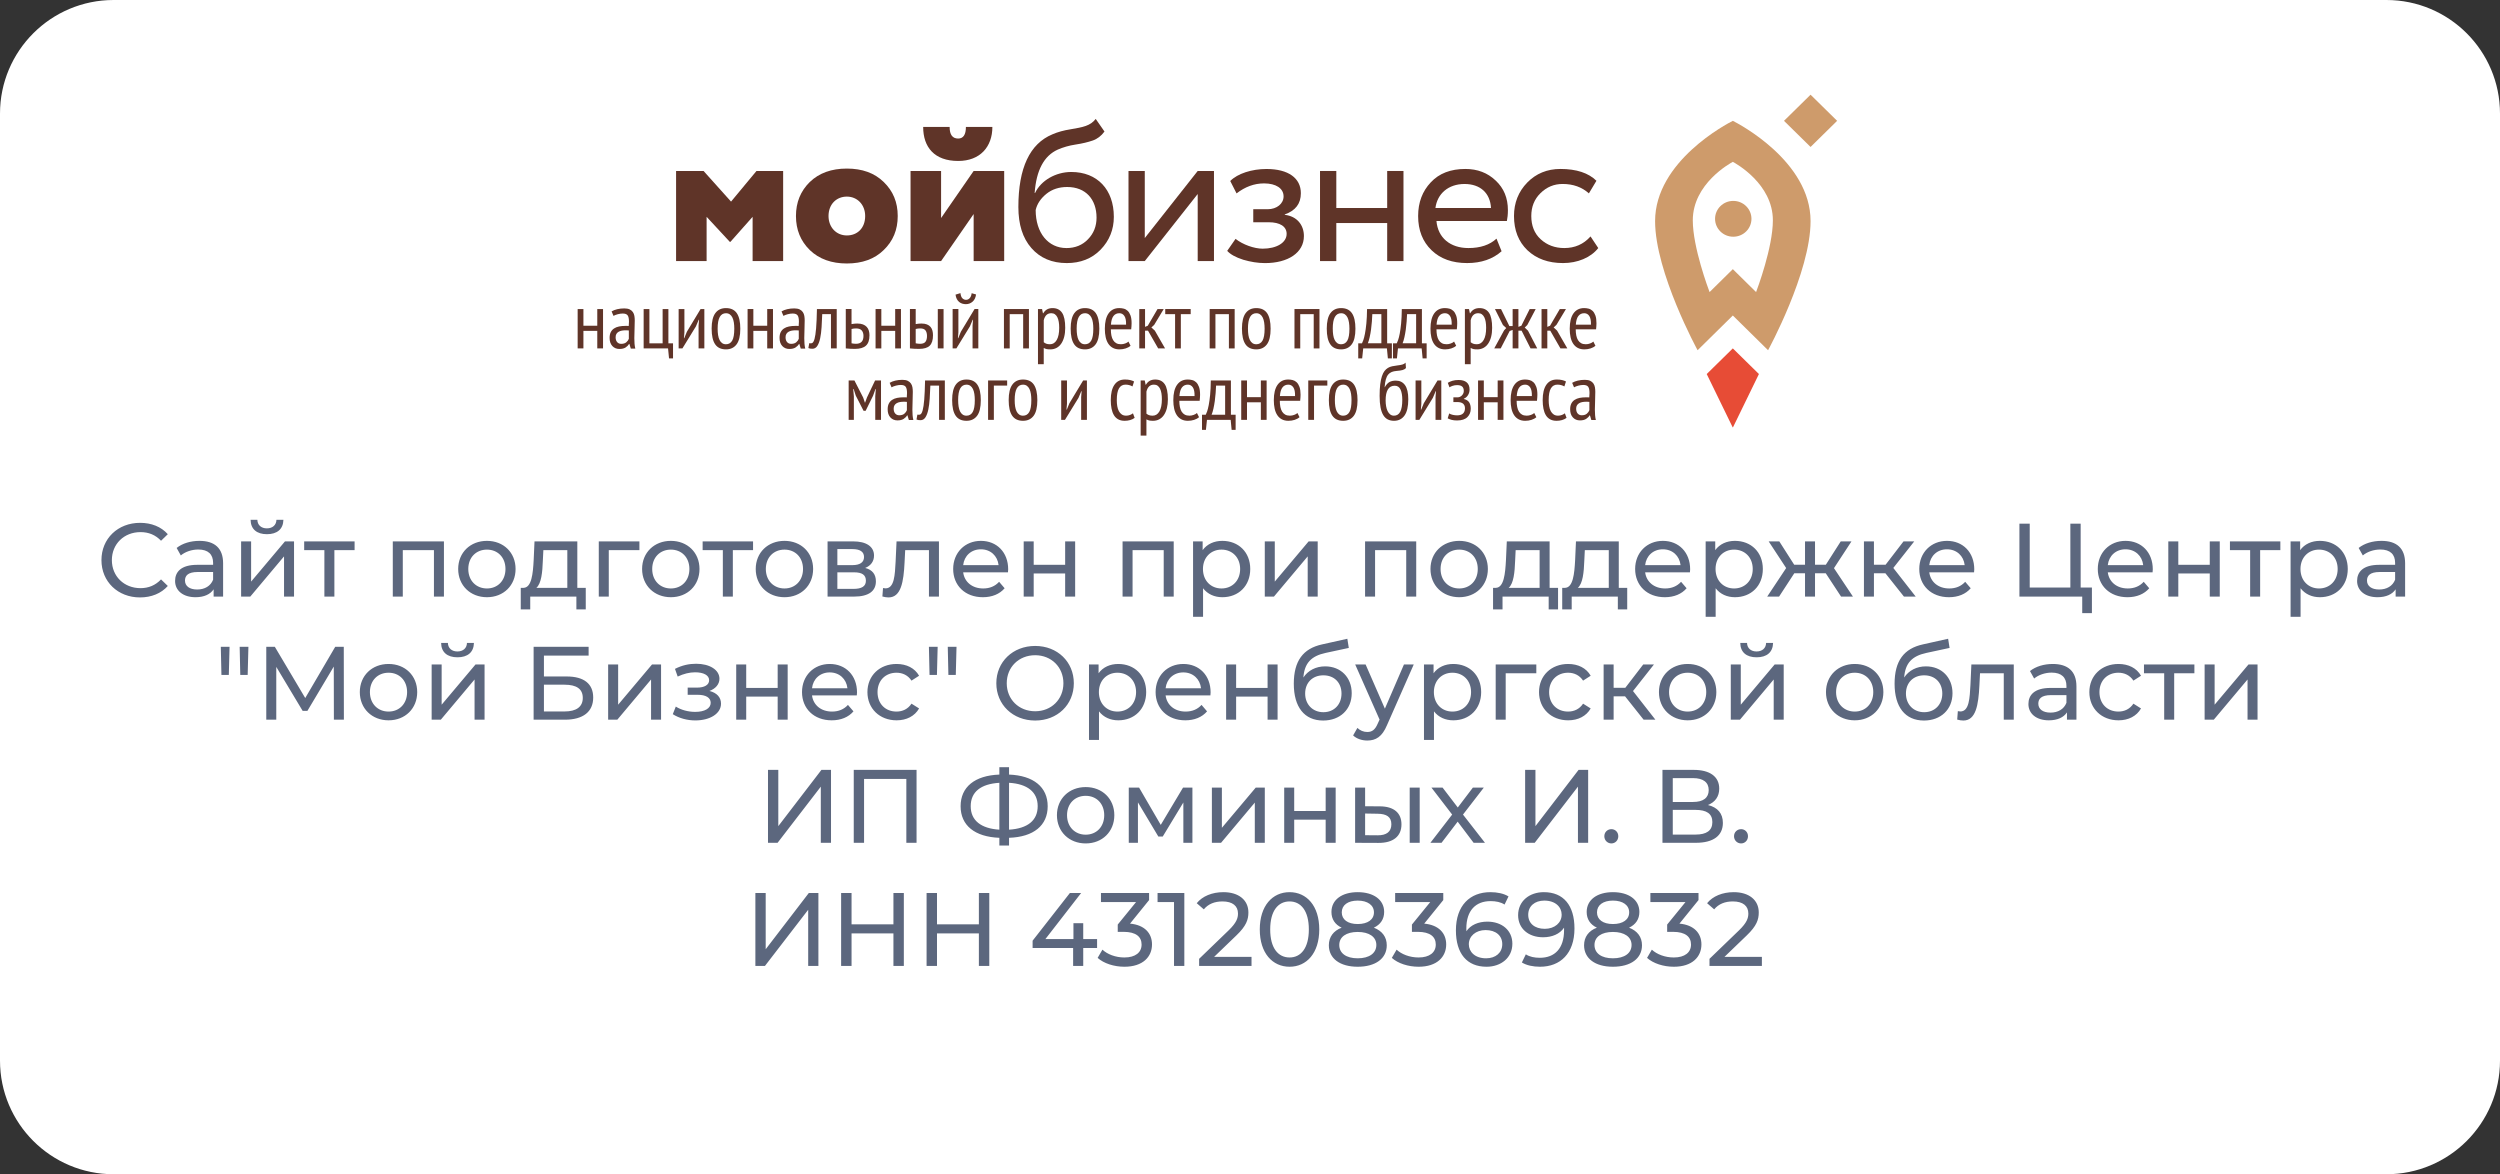 <svg width="264" height="124" viewBox="0 0 264 124" fill="none" xmlns="http://www.w3.org/2000/svg">
<rect x="0" y="0" width="264" height="124" fill="#333333" stroke="none"/>
<path d="M252 0H12C5.373 0 0 5.373 0 12V112C0 118.627 5.373 124 12 124H252C258.627 124 264 118.627 264 112V12C264 5.373 258.627 0 252 0Z" fill="white"/>
<path d="M14.783 63.088C12.451 63.088 10.713 61.427 10.713 59.15C10.713 56.873 12.451 55.212 14.794 55.212C15.982 55.212 17.016 55.619 17.72 56.411L17.005 57.104C16.411 56.477 15.685 56.191 14.838 56.191C13.1 56.191 11.813 57.445 11.813 59.15C11.813 60.855 13.1 62.109 14.838 62.109C15.685 62.109 16.411 61.812 17.005 61.185L17.72 61.878C17.016 62.67 15.982 63.088 14.783 63.088ZM21.063 57.115C22.658 57.115 23.56 57.885 23.56 59.48V63H22.559V62.23C22.207 62.758 21.558 63.066 20.645 63.066C19.325 63.066 18.489 62.362 18.489 61.35C18.489 60.415 19.094 59.645 20.832 59.645H22.504V59.436C22.504 58.545 21.987 58.028 20.942 58.028C20.249 58.028 19.545 58.27 19.094 58.655L18.654 57.863C19.259 57.379 20.128 57.115 21.063 57.115ZM20.821 62.252C21.613 62.252 22.24 61.889 22.504 61.218V60.404H20.876C19.831 60.404 19.534 60.811 19.534 61.306C19.534 61.889 20.018 62.252 20.821 62.252ZM28.19 56.411C27.123 56.411 26.474 55.883 26.463 54.893H27.178C27.189 55.443 27.585 55.795 28.179 55.795C28.784 55.795 29.18 55.443 29.191 54.893H29.928C29.906 55.883 29.257 56.411 28.19 56.411ZM25.462 63V57.17H26.518V61.416L30.093 57.17H31.05V63H29.994V58.754L26.43 63H25.462ZM37.445 57.17V58.094H35.311V63H34.255V58.094H32.121V57.17H37.445ZM41.479 57.17H46.88V63H45.824V58.094H42.535V63H41.479V57.17ZM51.42 63.066C49.671 63.066 48.384 61.823 48.384 60.085C48.384 58.347 49.671 57.115 51.42 57.115C53.169 57.115 54.445 58.347 54.445 60.085C54.445 61.823 53.169 63.066 51.42 63.066ZM51.42 62.142C52.542 62.142 53.378 61.328 53.378 60.085C53.378 58.842 52.542 58.039 51.42 58.039C50.298 58.039 49.451 58.842 49.451 60.085C49.451 61.328 50.298 62.142 51.42 62.142ZM60.965 62.076H61.856V64.353H60.866V63H55.993V64.353H54.992V62.076H55.3C56.136 62.032 56.279 60.613 56.356 59.139L56.444 57.17H60.965V62.076ZM57.324 59.216C57.28 60.426 57.17 61.614 56.642 62.076H59.909V58.094H57.379L57.324 59.216ZM67.522 57.17V58.094H64.287V63H63.231V57.17H67.522ZM70.842 63.066C69.093 63.066 67.806 61.823 67.806 60.085C67.806 58.347 69.093 57.115 70.842 57.115C72.591 57.115 73.867 58.347 73.867 60.085C73.867 61.823 72.591 63.066 70.842 63.066ZM70.842 62.142C71.964 62.142 72.8 61.328 72.8 60.085C72.8 58.842 71.964 58.039 70.842 58.039C69.72 58.039 68.873 58.842 68.873 60.085C68.873 61.328 69.72 62.142 70.842 62.142ZM79.522 57.17V58.094H77.388V63H76.332V58.094H74.198V57.17H79.522ZM82.841 63.066C81.092 63.066 79.805 61.823 79.805 60.085C79.805 58.347 81.092 57.115 82.841 57.115C84.59 57.115 85.866 58.347 85.866 60.085C85.866 61.823 84.59 63.066 82.841 63.066ZM82.841 62.142C83.963 62.142 84.799 61.328 84.799 60.085C84.799 58.842 83.963 58.039 82.841 58.039C81.719 58.039 80.872 58.842 80.872 60.085C80.872 61.328 81.719 62.142 82.841 62.142ZM91.362 59.975C92.132 60.173 92.495 60.657 92.495 61.394C92.495 62.406 91.747 63 90.196 63H87.391V57.17H90.097C91.472 57.17 92.297 57.709 92.297 58.666C92.297 59.293 91.945 59.744 91.362 59.975ZM88.425 57.984V59.678H90.009C90.812 59.678 91.241 59.381 91.241 58.82C91.241 58.259 90.812 57.984 90.009 57.984H88.425ZM90.119 62.186C90.988 62.186 91.439 61.922 91.439 61.328C91.439 60.723 91.054 60.437 90.185 60.437H88.425V62.186H90.119ZM94.675 57.17H99.153V63H98.097V58.094H95.588L95.522 59.392C95.424 61.449 95.148 63.088 93.829 63.088C93.63 63.088 93.421 63.055 93.18 62.989L93.246 62.098C93.344 62.12 93.433 62.131 93.51 62.131C94.456 62.131 94.499 60.701 94.576 59.326L94.675 57.17ZM106.463 60.118C106.463 60.206 106.452 60.338 106.441 60.437H101.711C101.843 61.46 102.668 62.142 103.823 62.142C104.505 62.142 105.077 61.911 105.506 61.438L106.089 62.12C105.561 62.736 104.758 63.066 103.79 63.066C101.909 63.066 100.655 61.823 100.655 60.085C100.655 58.358 101.898 57.115 103.581 57.115C105.264 57.115 106.463 58.325 106.463 60.118ZM103.581 58.006C102.569 58.006 101.821 58.688 101.711 59.678H105.451C105.341 58.699 104.604 58.006 103.581 58.006ZM108.102 63V57.17H109.158V59.645H112.48V57.17H113.536V63H112.48V60.558H109.158V63H108.102ZM118.543 57.17H123.944V63H122.888V58.094H119.599V63H118.543V57.17ZM129.078 57.115C130.783 57.115 132.026 58.303 132.026 60.085C132.026 61.878 130.783 63.066 129.078 63.066C128.253 63.066 127.527 62.747 127.043 62.12V65.134H125.987V57.17H126.999V58.094C127.472 57.445 128.22 57.115 129.078 57.115ZM128.99 62.142C130.112 62.142 130.959 61.328 130.959 60.085C130.959 58.853 130.112 58.039 128.99 58.039C127.879 58.039 127.032 58.853 127.032 60.085C127.032 61.328 127.879 62.142 128.99 62.142ZM133.561 63V57.17H134.617V61.416L138.192 57.17H139.149V63H138.093V58.754L134.529 63H133.561ZM144.152 57.17H149.553V63H148.497V58.094H145.208V63H144.152V57.17ZM154.094 63.066C152.345 63.066 151.058 61.823 151.058 60.085C151.058 58.347 152.345 57.115 154.094 57.115C155.843 57.115 157.119 58.347 157.119 60.085C157.119 61.823 155.843 63.066 154.094 63.066ZM154.094 62.142C155.216 62.142 156.052 61.328 156.052 60.085C156.052 58.842 155.216 58.039 154.094 58.039C152.972 58.039 152.125 58.842 152.125 60.085C152.125 61.328 152.972 62.142 154.094 62.142ZM163.639 62.076H164.53V64.353H163.54V63H158.667V64.353H157.666V62.076H157.974C158.81 62.032 158.953 60.613 159.03 59.139L159.118 57.17H163.639V62.076ZM159.998 59.216C159.954 60.426 159.844 61.614 159.316 62.076H162.583V58.094H160.053L159.998 59.216ZM170.943 62.076H171.834V64.353H170.844V63H165.971V64.353H164.97V62.076H165.278C166.114 62.032 166.257 60.613 166.334 59.139L166.422 57.17H170.943V62.076ZM167.302 59.216C167.258 60.426 167.148 61.614 166.62 62.076H169.887V58.094H167.357L167.302 59.216ZM178.479 60.118C178.479 60.206 178.468 60.338 178.457 60.437H173.727C173.859 61.46 174.684 62.142 175.839 62.142C176.521 62.142 177.093 61.911 177.522 61.438L178.105 62.12C177.577 62.736 176.774 63.066 175.806 63.066C173.925 63.066 172.671 61.823 172.671 60.085C172.671 58.358 173.914 57.115 175.597 57.115C177.28 57.115 178.479 58.325 178.479 60.118ZM175.597 58.006C174.585 58.006 173.837 58.688 173.727 59.678H177.467C177.357 58.699 176.62 58.006 175.597 58.006ZM183.208 57.115C184.913 57.115 186.156 58.303 186.156 60.085C186.156 61.878 184.913 63.066 183.208 63.066C182.383 63.066 181.657 62.747 181.173 62.12V65.134H180.117V57.17H181.129V58.094C181.602 57.445 182.35 57.115 183.208 57.115ZM183.12 62.142C184.242 62.142 185.089 61.328 185.089 60.085C185.089 58.853 184.242 58.039 183.12 58.039C182.009 58.039 181.162 58.853 181.162 60.085C181.162 61.328 182.009 62.142 183.12 62.142ZM194.416 63L192.799 60.536H191.666V63H190.61V60.536H189.477L187.871 63H186.617L188.619 59.986L186.771 57.17H187.893L189.466 59.634H190.61V57.17H191.666V59.634H192.81L194.383 57.17H195.516L193.668 59.997L195.67 63H194.416ZM201.056 63L199.098 60.536H197.888V63H196.832V57.17H197.888V59.634H199.12L201.012 57.17H202.145L199.934 59.975L202.299 63H201.056ZM208.482 60.118C208.482 60.206 208.471 60.338 208.46 60.437H203.73C203.862 61.46 204.687 62.142 205.842 62.142C206.524 62.142 207.096 61.911 207.525 61.438L208.108 62.12C207.58 62.736 206.777 63.066 205.809 63.066C203.928 63.066 202.674 61.823 202.674 60.085C202.674 58.358 203.917 57.115 205.6 57.115C207.283 57.115 208.482 58.325 208.482 60.118ZM205.6 58.006C204.588 58.006 203.84 58.688 203.73 59.678H207.47C207.36 58.699 206.623 58.006 205.6 58.006ZM219.718 62.043H220.906V64.749H219.883V63H213.25V55.3H214.339V62.043H218.629V55.3H219.718V62.043ZM227.334 60.118C227.334 60.206 227.323 60.338 227.312 60.437H222.582C222.714 61.46 223.539 62.142 224.694 62.142C225.376 62.142 225.948 61.911 226.377 61.438L226.96 62.12C226.432 62.736 225.629 63.066 224.661 63.066C222.78 63.066 221.526 61.823 221.526 60.085C221.526 58.358 222.769 57.115 224.452 57.115C226.135 57.115 227.334 58.325 227.334 60.118ZM224.452 58.006C223.44 58.006 222.692 58.688 222.582 59.678H226.322C226.212 58.699 225.475 58.006 224.452 58.006ZM228.973 63V57.17H230.029V59.645H233.351V57.17H234.407V63H233.351V60.558H230.029V63H228.973ZM240.805 57.17V58.094H238.671V63H237.615V58.094H235.481V57.17H240.805ZM244.976 57.115C246.681 57.115 247.924 58.303 247.924 60.085C247.924 61.878 246.681 63.066 244.976 63.066C244.151 63.066 243.425 62.747 242.941 62.12V65.134H241.885V57.17H242.897V58.094C243.37 57.445 244.118 57.115 244.976 57.115ZM244.888 62.142C246.01 62.142 246.857 61.328 246.857 60.085C246.857 58.853 246.01 58.039 244.888 58.039C243.777 58.039 242.93 58.853 242.93 60.085C242.93 61.328 243.777 62.142 244.888 62.142ZM251.483 57.115C253.078 57.115 253.98 57.885 253.98 59.48V63H252.979V62.23C252.627 62.758 251.978 63.066 251.065 63.066C249.745 63.066 248.909 62.362 248.909 61.35C248.909 60.415 249.514 59.645 251.252 59.645H252.924V59.436C252.924 58.545 252.407 58.028 251.362 58.028C250.669 58.028 249.965 58.27 249.514 58.655L249.074 57.863C249.679 57.379 250.548 57.115 251.483 57.115ZM251.241 62.252C252.033 62.252 252.66 61.889 252.924 61.218V60.404H251.296C250.251 60.404 249.954 60.811 249.954 61.306C249.954 61.889 250.438 62.252 251.241 62.252ZM23.383 71.27L23.317 68.3H24.241L24.163 71.27H23.383ZM25.373 71.27L25.308 68.3H26.232L26.154 71.27H25.373ZM36.314 76H35.258L35.247 70.39L32.464 75.065H31.958L29.175 70.423V76H28.119V68.3H29.021L32.233 73.712L35.401 68.3H36.303L36.314 76ZM41.032 76.066C39.283 76.066 37.996 74.823 37.996 73.085C37.996 71.347 39.283 70.115 41.032 70.115C42.781 70.115 44.057 71.347 44.057 73.085C44.057 74.823 42.781 76.066 41.032 76.066ZM41.032 75.142C42.154 75.142 42.99 74.328 42.99 73.085C42.99 71.842 42.154 71.039 41.032 71.039C39.91 71.039 39.063 71.842 39.063 73.085C39.063 74.328 39.91 75.142 41.032 75.142ZM48.31 69.411C47.243 69.411 46.594 68.883 46.583 67.893H47.298C47.309 68.443 47.705 68.795 48.299 68.795C48.904 68.795 49.3 68.443 49.311 67.893H50.048C50.026 68.883 49.377 69.411 48.31 69.411ZM45.582 76V70.17H46.638V74.416L50.213 70.17H51.17V76H50.114V71.754L46.55 76H45.582ZM56.35 76V68.3H62.158V69.235H57.439V71.435H59.837C61.674 71.435 62.642 72.216 62.642 73.657C62.642 75.164 61.575 76 59.65 76H56.35ZM57.439 75.131H59.606C60.871 75.131 61.542 74.636 61.542 73.701C61.542 72.755 60.893 72.304 59.606 72.304H57.439V75.131ZM64.22 76V70.17H65.276V74.416L68.851 70.17H69.808V76H68.752V71.754L65.188 76H64.22ZM74.918 72.964C75.699 73.162 76.139 73.635 76.139 74.306C76.139 75.362 74.973 76.077 73.422 76.077C72.553 76.077 71.695 75.835 71.046 75.417L71.365 74.614C71.926 74.977 72.696 75.175 73.411 75.175C74.401 75.175 75.05 74.812 75.05 74.218C75.05 73.679 74.544 73.371 73.686 73.371H72.619V72.612H73.609C74.39 72.612 74.885 72.326 74.885 71.831C74.885 71.303 74.291 70.995 73.4 70.995C72.806 70.995 72.201 71.149 71.563 71.446L71.277 70.632C72.036 70.247 72.762 70.093 73.51 70.093C74.929 70.093 75.974 70.731 75.974 71.677C75.974 72.26 75.556 72.733 74.918 72.964ZM77.744 76V70.17H78.8V72.645H82.122V70.17H83.178V76H82.122V73.558H78.8V76H77.744ZM90.501 73.118C90.501 73.206 90.49 73.338 90.478 73.437H85.749C85.88 74.46 86.706 75.142 87.861 75.142C88.543 75.142 89.115 74.911 89.543 74.438L90.126 75.12C89.599 75.736 88.796 76.066 87.828 76.066C85.947 76.066 84.692 74.823 84.692 73.085C84.692 71.358 85.936 70.115 87.618 70.115C89.302 70.115 90.501 71.325 90.501 73.118ZM87.618 71.006C86.606 71.006 85.859 71.688 85.749 72.678H89.489C89.379 71.699 88.641 71.006 87.618 71.006ZM94.68 76.066C92.887 76.066 91.6 74.823 91.6 73.085C91.6 71.347 92.887 70.115 94.68 70.115C95.725 70.115 96.594 70.544 97.056 71.358L96.253 71.875C95.879 71.303 95.307 71.039 94.669 71.039C93.525 71.039 92.667 71.842 92.667 73.085C92.667 74.35 93.525 75.142 94.669 75.142C95.307 75.142 95.879 74.878 96.253 74.306L97.056 74.812C96.594 75.626 95.725 76.066 94.68 76.066ZM98.159 71.27L98.093 68.3H99.017L98.94 71.27H98.159ZM100.15 71.27L100.084 68.3H101.008L100.931 71.27H100.15ZM109.315 76.088C106.95 76.088 105.212 74.405 105.212 72.15C105.212 69.895 106.95 68.212 109.315 68.212C111.658 68.212 113.396 69.884 113.396 72.15C113.396 74.416 111.658 76.088 109.315 76.088ZM109.315 75.109C111.02 75.109 112.296 73.855 112.296 72.15C112.296 70.445 111.02 69.191 109.315 69.191C107.588 69.191 106.312 70.445 106.312 72.15C106.312 73.855 107.588 75.109 109.315 75.109ZM118.089 70.115C119.794 70.115 121.037 71.303 121.037 73.085C121.037 74.878 119.794 76.066 118.089 76.066C117.264 76.066 116.538 75.747 116.054 75.12V78.134H114.998V70.17H116.01V71.094C116.483 70.445 117.231 70.115 118.089 70.115ZM118.001 75.142C119.123 75.142 119.97 74.328 119.97 73.085C119.97 71.853 119.123 71.039 118.001 71.039C116.89 71.039 116.043 71.853 116.043 73.085C116.043 74.328 116.89 75.142 118.001 75.142ZM127.84 73.118C127.84 73.206 127.829 73.338 127.818 73.437H123.088C123.22 74.46 124.045 75.142 125.2 75.142C125.882 75.142 126.454 74.911 126.883 74.438L127.466 75.12C126.938 75.736 126.135 76.066 125.167 76.066C123.286 76.066 122.032 74.823 122.032 73.085C122.032 71.358 123.275 70.115 124.958 70.115C126.641 70.115 127.84 71.325 127.84 73.118ZM124.958 71.006C123.946 71.006 123.198 71.688 123.088 72.678H126.828C126.718 71.699 125.981 71.006 124.958 71.006ZM129.479 76V70.17H130.535V72.645H133.857V70.17H134.913V76H133.857V73.558H130.535V76H129.479ZM139.936 70.368C141.586 70.368 142.741 71.534 142.741 73.206C142.741 74.922 141.509 76.088 139.727 76.088C137.736 76.088 136.625 74.658 136.625 72.205C136.625 69.796 137.604 68.487 139.617 68.047L142.279 67.453L142.433 68.421L139.98 68.949C138.462 69.279 137.747 70.027 137.637 71.545C138.132 70.797 138.957 70.368 139.936 70.368ZM139.749 75.208C140.882 75.208 141.663 74.394 141.663 73.239C141.663 72.084 140.893 71.314 139.749 71.314C138.605 71.314 137.824 72.084 137.824 73.239C137.824 74.394 138.627 75.208 139.749 75.208ZM148.257 70.17H149.291L146.464 76.583C145.947 77.815 145.276 78.2 144.385 78.2C143.824 78.2 143.252 78.013 142.889 77.661L143.34 76.869C143.626 77.144 143.989 77.298 144.385 77.298C144.891 77.298 145.21 77.067 145.496 76.396L145.683 75.989L143.109 70.17H144.209L146.244 74.834L148.257 70.17ZM153.463 70.115C155.168 70.115 156.411 71.303 156.411 73.085C156.411 74.878 155.168 76.066 153.463 76.066C152.638 76.066 151.912 75.747 151.428 75.12V78.134H150.372V70.17H151.384V71.094C151.857 70.445 152.605 70.115 153.463 70.115ZM153.375 75.142C154.497 75.142 155.344 74.328 155.344 73.085C155.344 71.853 154.497 71.039 153.375 71.039C152.264 71.039 151.417 71.853 151.417 73.085C151.417 74.328 152.264 75.142 153.375 75.142ZM162.235 70.17V71.094H159.001V76H157.945V70.17H162.235ZM165.6 76.066C163.807 76.066 162.52 74.823 162.52 73.085C162.52 71.347 163.807 70.115 165.6 70.115C166.645 70.115 167.514 70.544 167.976 71.358L167.173 71.875C166.799 71.303 166.227 71.039 165.589 71.039C164.445 71.039 163.587 71.842 163.587 73.085C163.587 74.35 164.445 75.142 165.589 75.142C166.227 75.142 166.799 74.878 167.173 74.306L167.976 74.812C167.514 75.626 166.645 76.066 165.6 76.066ZM173.567 76L171.609 73.536H170.399V76H169.343V70.17H170.399V72.634H171.631L173.523 70.17H174.656L172.445 72.975L174.81 76H173.567ZM178.221 76.066C176.472 76.066 175.185 74.823 175.185 73.085C175.185 71.347 176.472 70.115 178.221 70.115C179.97 70.115 181.246 71.347 181.246 73.085C181.246 74.823 179.97 76.066 178.221 76.066ZM178.221 75.142C179.343 75.142 180.179 74.328 180.179 73.085C180.179 71.842 179.343 71.039 178.221 71.039C177.099 71.039 176.252 71.842 176.252 73.085C176.252 74.328 177.099 75.142 178.221 75.142ZM185.499 69.411C184.432 69.411 183.783 68.883 183.772 67.893H184.487C184.498 68.443 184.894 68.795 185.488 68.795C186.093 68.795 186.489 68.443 186.5 67.893H187.237C187.215 68.883 186.566 69.411 185.499 69.411ZM182.771 76V70.17H183.827V74.416L187.402 70.17H188.359V76H187.303V71.754L183.739 76H182.771ZM195.859 76.066C194.11 76.066 192.823 74.823 192.823 73.085C192.823 71.347 194.11 70.115 195.859 70.115C197.608 70.115 198.884 71.347 198.884 73.085C198.884 74.823 197.608 76.066 195.859 76.066ZM195.859 75.142C196.981 75.142 197.817 74.328 197.817 73.085C197.817 71.842 196.981 71.039 195.859 71.039C194.737 71.039 193.89 71.842 193.89 73.085C193.89 74.328 194.737 75.142 195.859 75.142ZM203.379 70.368C205.029 70.368 206.184 71.534 206.184 73.206C206.184 74.922 204.952 76.088 203.17 76.088C201.179 76.088 200.068 74.658 200.068 72.205C200.068 69.796 201.047 68.487 203.06 68.047L205.722 67.453L205.876 68.421L203.423 68.949C201.905 69.279 201.19 70.027 201.08 71.545C201.575 70.797 202.4 70.368 203.379 70.368ZM203.192 75.208C204.325 75.208 205.106 74.394 205.106 73.239C205.106 72.084 204.336 71.314 203.192 71.314C202.048 71.314 201.267 72.084 201.267 73.239C201.267 74.394 202.07 75.208 203.192 75.208ZM208.177 70.17H212.654V76H211.598V71.094H209.09L209.024 72.392C208.925 74.449 208.65 76.088 207.33 76.088C207.132 76.088 206.923 76.055 206.681 75.989L206.747 75.098C206.846 75.12 206.934 75.131 207.011 75.131C207.957 75.131 208.001 73.701 208.078 72.326L208.177 70.17ZM216.775 70.115C218.37 70.115 219.272 70.885 219.272 72.48V76H218.271V75.23C217.919 75.758 217.27 76.066 216.357 76.066C215.037 76.066 214.201 75.362 214.201 74.35C214.201 73.415 214.806 72.645 216.544 72.645H218.216V72.436C218.216 71.545 217.699 71.028 216.654 71.028C215.961 71.028 215.257 71.27 214.806 71.655L214.366 70.863C214.971 70.379 215.84 70.115 216.775 70.115ZM216.533 75.252C217.325 75.252 217.952 74.889 218.216 74.218V73.404H216.588C215.543 73.404 215.246 73.811 215.246 74.306C215.246 74.889 215.73 75.252 216.533 75.252ZM223.715 76.066C221.922 76.066 220.635 74.823 220.635 73.085C220.635 71.347 221.922 70.115 223.715 70.115C224.76 70.115 225.629 70.544 226.091 71.358L225.288 71.875C224.914 71.303 224.342 71.039 223.704 71.039C222.56 71.039 221.702 71.842 221.702 73.085C221.702 74.35 222.56 75.142 223.704 75.142C224.342 75.142 224.914 74.878 225.288 74.306L226.091 74.812C225.629 75.626 224.76 76.066 223.715 76.066ZM231.728 70.17V71.094H229.594V76H228.538V71.094H226.404V70.17H231.728ZM232.808 76V70.17H233.864V74.416L237.439 70.17H238.396V76H237.34V71.754L233.776 76H232.808ZM81.1 89V81.3H82.189V87.24L86.743 81.3H87.755V89H86.677V83.071L82.112 89H81.1ZM90.156 81.3H96.788V89H95.71V82.257H91.245V89H90.156V81.3ZM110.636 85.139C110.636 87.174 109.151 88.384 106.555 88.472V89.286H105.532V88.472C102.936 88.373 101.44 87.163 101.44 85.139C101.44 83.104 102.936 81.894 105.532 81.795V81.014H106.555V81.795C109.14 81.894 110.636 83.115 110.636 85.139ZM106.555 87.614C108.513 87.493 109.58 86.646 109.58 85.128C109.58 83.632 108.48 82.774 106.555 82.664V87.614ZM102.507 85.139C102.507 86.657 103.618 87.493 105.532 87.614V82.664C103.574 82.785 102.507 83.621 102.507 85.139ZM114.648 89.066C112.899 89.066 111.612 87.823 111.612 86.085C111.612 84.347 112.899 83.115 114.648 83.115C116.397 83.115 117.673 84.347 117.673 86.085C117.673 87.823 116.397 89.066 114.648 89.066ZM114.648 88.142C115.77 88.142 116.606 87.328 116.606 86.085C116.606 84.842 115.77 84.039 114.648 84.039C113.526 84.039 112.679 84.842 112.679 86.085C112.679 87.328 113.526 88.142 114.648 88.142ZM124.929 83.17H125.919V89H124.962V84.743L122.784 88.34H122.322L120.166 84.732V89H119.198V83.17H120.287L122.575 87.108L124.929 83.17ZM127.975 89V83.17H129.031V87.416L132.606 83.17H133.563V89H132.507V84.754L128.943 89H127.975ZM135.612 89V83.17H136.668V85.645H139.99V83.17H141.046V89H139.99V86.558H136.668V89H135.612ZM145.729 85.15C147.203 85.161 147.995 85.854 147.995 87.053C147.995 88.318 147.115 89.022 145.553 89.011L143.1 89V83.17H144.156V85.139L145.729 85.15ZM148.864 89V83.17H149.92V89H148.864ZM145.476 88.208C146.422 88.219 146.928 87.823 146.928 87.042C146.928 86.272 146.433 85.942 145.476 85.931L144.156 85.909V88.197L145.476 88.208ZM156.813 89H155.614L153.931 86.767L152.226 89H151.049L153.348 86.019L151.159 83.17H152.336L153.942 85.271L155.537 83.17H156.692L154.492 86.019L156.813 89ZM161.054 89V81.3H162.143V87.24L166.697 81.3H167.709V89H166.631V83.071L162.066 89H161.054ZM170.165 89.066C169.758 89.066 169.417 88.747 169.417 88.307C169.417 87.867 169.758 87.559 170.165 87.559C170.561 87.559 170.891 87.867 170.891 88.307C170.891 88.747 170.561 89.066 170.165 89.066ZM180.352 85.007C181.386 85.26 181.936 85.898 181.936 86.899C181.936 88.219 180.968 89 179.076 89H175.556V81.3H178.867C180.539 81.3 181.551 81.993 181.551 83.28C181.551 84.127 181.1 84.721 180.352 85.007ZM176.645 82.169V84.688H178.79C179.846 84.688 180.44 84.259 180.44 83.434C180.44 82.609 179.846 82.169 178.79 82.169H176.645ZM179.054 88.131C180.209 88.131 180.825 87.713 180.825 86.811C180.825 85.92 180.209 85.524 179.054 85.524H176.645V88.131H179.054ZM183.861 89.066C183.454 89.066 183.113 88.747 183.113 88.307C183.113 87.867 183.454 87.559 183.861 87.559C184.257 87.559 184.587 87.867 184.587 88.307C184.587 88.747 184.257 89.066 183.861 89.066ZM79.768 102V94.3H80.857V100.24L85.411 94.3H86.423V102H85.345V96.071L80.78 102H79.768ZM94.346 94.3H95.445V102H94.346V98.568H89.924V102H88.823V94.3H89.924V97.611H94.346V94.3ZM103.369 94.3H104.469V102H103.369V98.568H98.947V102H97.847V94.3H98.947V97.611H103.369V94.3ZM115.852 99.162V100.108H114.389V102H113.322V100.108H109.043V99.338L112.981 94.3H114.169L110.396 99.162H113.355V97.49H114.389V99.162H115.852ZM119.331 97.534C120.871 97.677 121.652 98.546 121.652 99.734C121.652 101.032 120.695 102.088 118.737 102.088C117.637 102.088 116.559 101.736 115.91 101.153L116.416 100.284C116.933 100.768 117.791 101.109 118.737 101.109C119.892 101.109 120.552 100.581 120.552 99.745C120.552 98.931 119.969 98.403 118.649 98.403H118.033V97.633L119.969 95.257H116.262V94.3H121.344V95.048L119.331 97.534ZM122.238 94.3H125.065V102H123.976V95.257H122.238V94.3ZM128.212 101.043H132.161V102H126.628V101.252L129.763 98.227C130.577 97.435 130.731 96.951 130.731 96.467C130.731 95.675 130.17 95.191 129.092 95.191C128.267 95.191 127.596 95.455 127.123 96.027L126.375 95.378C126.969 94.641 127.992 94.212 129.191 94.212C130.797 94.212 131.831 95.037 131.831 96.357C131.831 97.105 131.611 97.776 130.566 98.777L128.212 101.043ZM136.179 102.088C134.375 102.088 133.033 100.658 133.033 98.15C133.033 95.642 134.375 94.212 136.179 94.212C137.972 94.212 139.314 95.642 139.314 98.15C139.314 100.658 137.972 102.088 136.179 102.088ZM136.179 101.109C137.378 101.109 138.214 100.119 138.214 98.15C138.214 96.181 137.378 95.191 136.179 95.191C134.969 95.191 134.133 96.181 134.133 98.15C134.133 100.119 134.969 101.109 136.179 101.109ZM145.078 97.963C145.958 98.304 146.442 98.942 146.442 99.822C146.442 101.219 145.254 102.088 143.373 102.088C141.503 102.088 140.326 101.219 140.326 99.822C140.326 98.942 140.81 98.293 141.679 97.963C140.975 97.633 140.601 97.061 140.601 96.302C140.601 95.015 141.712 94.212 143.373 94.212C145.045 94.212 146.167 95.015 146.167 96.302C146.167 97.061 145.782 97.633 145.078 97.963ZM143.373 95.103C142.339 95.103 141.69 95.576 141.69 96.346C141.69 97.105 142.317 97.578 143.373 97.578C144.44 97.578 145.089 97.105 145.089 96.346C145.089 95.576 144.407 95.103 143.373 95.103ZM143.373 101.197C144.594 101.197 145.342 100.658 145.342 99.789C145.342 98.942 144.594 98.414 143.373 98.414C142.152 98.414 141.426 98.942 141.426 99.789C141.426 100.658 142.152 101.197 143.373 101.197ZM150.397 97.534C151.937 97.677 152.718 98.546 152.718 99.734C152.718 101.032 151.761 102.088 149.803 102.088C148.703 102.088 147.625 101.736 146.976 101.153L147.482 100.284C147.999 100.768 148.857 101.109 149.803 101.109C150.958 101.109 151.618 100.581 151.618 99.745C151.618 98.931 151.035 98.403 149.715 98.403H149.099V97.633L151.035 95.257H147.328V94.3H152.41V95.048L150.397 97.534ZM157.066 97.325C158.595 97.325 159.706 98.238 159.706 99.657C159.706 101.142 158.507 102.088 156.978 102.088C154.91 102.088 153.744 100.702 153.744 98.249C153.744 95.62 155.229 94.212 157.385 94.212C158.111 94.212 158.804 94.355 159.299 94.663L158.881 95.521C158.485 95.257 157.957 95.158 157.407 95.158C155.845 95.158 154.844 96.137 154.844 98.062C154.844 98.15 154.844 98.238 154.855 98.337C155.295 97.677 156.109 97.325 157.066 97.325ZM156.934 101.197C157.935 101.197 158.639 100.614 158.639 99.701C158.639 98.799 157.957 98.216 156.879 98.216C155.834 98.216 155.108 98.865 155.108 99.712C155.108 100.504 155.746 101.197 156.934 101.197ZM163.03 94.212C165.098 94.212 166.264 95.598 166.264 98.051C166.264 100.68 164.779 102.088 162.623 102.088C161.897 102.088 161.204 101.945 160.709 101.637L161.127 100.779C161.534 101.043 162.051 101.142 162.612 101.142C164.174 101.142 165.164 100.163 165.164 98.238V97.963C164.713 98.634 163.899 98.975 162.942 98.975C161.413 98.975 160.313 98.062 160.313 96.643C160.313 95.158 161.501 94.212 163.03 94.212ZM163.129 98.084C164.185 98.084 164.911 97.435 164.911 96.588C164.911 95.796 164.273 95.103 163.074 95.103C162.073 95.103 161.38 95.686 161.38 96.599C161.38 97.501 162.051 98.084 163.129 98.084ZM172.03 97.963C172.91 98.304 173.394 98.942 173.394 99.822C173.394 101.219 172.206 102.088 170.325 102.088C168.455 102.088 167.278 101.219 167.278 99.822C167.278 98.942 167.762 98.293 168.631 97.963C167.927 97.633 167.553 97.061 167.553 96.302C167.553 95.015 168.664 94.212 170.325 94.212C171.997 94.212 173.119 95.015 173.119 96.302C173.119 97.061 172.734 97.633 172.03 97.963ZM170.325 95.103C169.291 95.103 168.642 95.576 168.642 96.346C168.642 97.105 169.269 97.578 170.325 97.578C171.392 97.578 172.041 97.105 172.041 96.346C172.041 95.576 171.359 95.103 170.325 95.103ZM170.325 101.197C171.546 101.197 172.294 100.658 172.294 99.789C172.294 98.942 171.546 98.414 170.325 98.414C169.104 98.414 168.378 98.942 168.378 99.789C168.378 100.658 169.104 101.197 170.325 101.197ZM177.35 97.534C178.89 97.677 179.671 98.546 179.671 99.734C179.671 101.032 178.714 102.088 176.756 102.088C175.656 102.088 174.578 101.736 173.929 101.153L174.435 100.284C174.952 100.768 175.81 101.109 176.756 101.109C177.911 101.109 178.571 100.581 178.571 99.745C178.571 98.931 177.988 98.403 176.668 98.403H176.052V97.633L177.988 95.257H174.281V94.3H179.363V95.048L177.35 97.534ZM182.106 101.043H186.055V102H180.522V101.252L183.657 98.227C184.471 97.435 184.625 96.951 184.625 96.467C184.625 95.675 184.064 95.191 182.986 95.191C182.161 95.191 181.49 95.455 181.017 96.027L180.269 95.378C180.863 94.641 181.886 94.212 183.085 94.212C184.691 94.212 185.725 95.037 185.725 96.357C185.725 97.105 185.505 97.776 184.46 98.777L182.106 101.043Z" fill="#5C677E"/>
<g clip-path="url(#clip0_14_478)">
<path d="M180.229 39.498L182.968 45.123H183.004L185.742 39.498L182.986 36.79L180.229 39.498Z" fill="#E74C36"/>
<path d="M182.987 12.76C182.403 13.054 174.778 17.017 174.778 23.35C174.778 28.768 179.266 36.984 179.266 36.984L182.987 33.317L186.708 36.984C186.708 36.984 191.196 28.768 191.196 23.35C191.196 17.017 183.57 13.054 182.987 12.76ZM185.443 30.844L182.987 28.423L180.531 30.844C180.405 30.508 178.759 26.126 178.759 23.267C178.759 19.41 182.691 17.25 182.987 17.091C183.282 17.25 187.215 19.41 187.215 23.267C187.215 26.126 185.569 30.508 185.443 30.844Z" fill="#CE9B6B"/>
<path d="M191.195 15.519L188.39 12.76L191.195 10.001L194 12.76L191.195 15.519Z" fill="#CE9B6B"/>
<path d="M184.954 23.107C184.954 24.151 184.094 24.998 183.032 24.998C181.97 24.998 181.11 24.151 181.11 23.107C181.11 22.063 181.97 21.215 183.032 21.215C184.093 21.215 184.954 22.061 184.954 23.107Z" fill="#CE9B6B"/>
<path d="M71.394 27.57V18.055H74.296L77.198 21.29L79.884 18.055H82.7V27.57H79.475V22.897L77.132 25.54H77.068L74.618 22.897V27.57H71.394Z" fill="#5F3428"/>
<path d="M84.053 22.812C84.053 21.354 84.548 20.17 85.515 19.218C86.504 18.267 87.814 17.801 89.427 17.801C91.04 17.801 92.35 18.267 93.317 19.218C94.306 20.169 94.8 21.353 94.8 22.812C94.8 24.271 94.305 25.455 93.317 26.407C92.35 27.358 91.038 27.824 89.427 27.824C87.815 27.824 86.504 27.359 85.515 26.407C84.548 25.456 84.053 24.272 84.053 22.812ZM89.427 24.863C90.545 24.863 91.362 24.081 91.362 22.812C91.362 21.608 90.524 20.761 89.427 20.761C88.331 20.761 87.492 21.565 87.492 22.812C87.492 23.996 88.309 24.863 89.427 24.863Z" fill="#5F3428"/>
<path d="M99.379 27.57H96.154V18.055H99.379V23.024L102.817 18.055H106.042V27.57H102.817V22.601L99.379 27.57ZM100.281 13.404C100.281 14.228 100.582 14.63 101.184 14.63C101.72 14.63 102 14.229 102 13.404H104.795C104.795 15.497 103.505 16.998 101.184 16.998C98.668 16.998 97.487 15.54 97.487 13.404H100.281Z" fill="#5F3428"/>
<path d="M116.633 13.89C116.289 14.355 115.88 14.673 115.386 14.841C114.891 15.011 114.29 15.158 113.581 15.264C112.872 15.37 112.248 15.561 111.71 15.793C110.249 16.448 109.432 17.97 109.259 20.381H109.303C109.926 19.049 111.496 18.161 113.128 18.161C115.879 18.161 117.621 20.021 117.621 22.897C117.621 24.25 117.148 25.412 116.224 26.364C115.299 27.316 114.095 27.781 112.656 27.781C111.087 27.781 109.841 27.253 108.916 26.196C107.991 25.139 107.54 23.701 107.54 21.861C107.54 17.739 108.744 15.18 111.13 14.187C111.71 13.933 112.355 13.763 113.022 13.658C114.375 13.426 115.128 13.299 115.708 12.559L116.633 13.89ZM112.614 26.196C113.538 26.196 114.312 25.879 114.892 25.266C115.493 24.652 115.795 23.892 115.795 22.982C115.795 21.058 114.655 19.747 112.699 19.747C111.839 19.747 111.109 19.98 110.506 20.465C109.904 20.952 109.517 21.522 109.367 22.177C109.367 24.609 110.7 26.195 112.613 26.195L112.614 26.196Z" fill="#5F3428"/>
<path d="M120.888 27.57H119.169V18.055H120.888V25.138L126.477 18.055H128.196V27.57H126.477V20.486L120.888 27.57Z" fill="#5F3428"/>
<path d="M131.269 27.422C130.473 27.168 129.915 26.851 129.593 26.491L130.474 25.223C131.248 25.837 132.451 26.26 133.333 26.26C134.815 26.26 135.869 25.626 135.869 24.695C135.869 23.912 135.16 23.469 133.977 23.469H132.344V22.094H133.87C134.836 22.094 135.546 21.502 135.546 20.741C135.546 19.895 134.75 19.367 133.482 19.367C132.45 19.367 131.482 19.726 130.58 20.424L129.913 19.113C130.686 18.33 132.191 17.845 133.738 17.845C136.06 17.845 137.371 18.818 137.371 20.403C137.371 21.503 136.811 22.242 135.672 22.644V22.687C136.962 22.834 137.693 23.765 137.693 24.928C137.693 26.683 136.017 27.783 133.587 27.783C132.835 27.783 132.061 27.656 131.265 27.423L131.269 27.422Z" fill="#5F3428"/>
<path d="M146.487 27.57V23.553H141.114V27.57H139.394V18.055H141.114V21.966H146.487V18.055H148.207V27.57H146.487Z" fill="#5F3428"/>
<path d="M158.567 26.533C157.642 27.357 156.417 27.78 154.935 27.78C153.365 27.78 152.119 27.336 151.174 26.427C150.228 25.517 149.755 24.312 149.755 22.811C149.755 21.374 150.207 20.19 151.088 19.259C151.969 18.308 153.194 17.842 154.742 17.842C156.01 17.842 157.085 18.244 157.945 19.069C158.805 19.872 159.235 20.908 159.235 22.198C159.235 22.642 159.191 23.022 159.127 23.339H151.69C151.84 25.116 153.152 26.194 155.065 26.194C156.333 26.194 157.322 25.856 158.031 25.2L158.568 26.532L158.567 26.533ZM151.581 21.966H157.45C157.364 20.38 156.311 19.429 154.656 19.429C152.936 19.429 151.775 20.465 151.581 21.966Z" fill="#5F3428"/>
<path d="M168.776 26.195C167.981 27.209 166.583 27.78 165.057 27.78C163.51 27.78 162.263 27.336 161.296 26.427C160.35 25.517 159.878 24.312 159.878 22.811C159.878 21.416 160.35 20.232 161.275 19.28C162.2 18.329 163.381 17.842 164.778 17.842C166.476 17.842 167.745 18.265 168.583 19.09L167.787 20.421C167.056 19.765 166.132 19.427 165.014 19.427C164.111 19.427 163.338 19.745 162.671 20.401C162.026 21.035 161.704 21.838 161.704 22.811C161.704 23.826 162.026 24.651 162.693 25.264C163.36 25.877 164.198 26.194 165.186 26.194C166.304 26.194 167.228 25.793 167.959 24.967L168.776 26.194V26.195Z" fill="#5F3428"/>
<path d="M63.072 34.939H61.609V36.794H61V32.634H61.609V34.398H63.072V32.634H63.681V36.794H63.072V34.939Z" fill="#5F3428"/>
<path d="M64.586 32.884C64.749 32.784 64.948 32.707 65.181 32.651C65.415 32.596 65.662 32.568 65.922 32.568C66.158 32.568 66.348 32.603 66.493 32.672C66.636 32.741 66.75 32.836 66.831 32.955C66.913 33.074 66.966 33.21 66.992 33.363C67.017 33.515 67.03 33.674 67.03 33.84C67.03 34.173 67.022 34.498 67.007 34.813C66.993 35.129 66.985 35.429 66.985 35.712C66.985 35.923 66.992 36.118 67.007 36.298C67.022 36.478 67.049 36.649 67.089 36.81H66.612L66.464 36.319H66.431C66.346 36.463 66.224 36.588 66.062 36.694C65.899 36.799 65.68 36.851 65.407 36.851C65.105 36.851 64.857 36.748 64.663 36.54C64.47 36.332 64.374 36.044 64.374 35.678C64.374 35.44 64.415 35.24 64.496 35.079C64.577 34.918 64.691 34.788 64.839 34.689C64.987 34.589 65.164 34.518 65.367 34.477C65.572 34.435 65.799 34.414 66.05 34.414C66.106 34.414 66.163 34.414 66.218 34.414C66.274 34.414 66.333 34.418 66.394 34.423C66.411 34.252 66.419 34.099 66.419 33.966C66.419 33.65 66.372 33.428 66.277 33.3C66.183 33.172 66.008 33.109 65.757 33.109C65.6 33.109 65.43 33.133 65.246 33.18C65.061 33.227 64.908 33.287 64.785 33.358L64.584 32.884H64.586ZM66.404 34.897C66.348 34.891 66.293 34.887 66.237 34.885C66.182 34.881 66.126 34.88 66.07 34.88C65.937 34.88 65.806 34.891 65.677 34.913C65.549 34.935 65.435 34.974 65.335 35.03C65.235 35.086 65.155 35.16 65.097 35.254C65.038 35.348 65.009 35.467 65.009 35.612C65.009 35.834 65.064 36.005 65.172 36.128C65.281 36.25 65.421 36.31 65.595 36.31C65.828 36.31 66.009 36.254 66.137 36.144C66.266 36.034 66.355 35.911 66.405 35.778V34.895L66.404 34.897Z" fill="#5F3428"/>
<path d="M71.072 37.85H70.65L70.547 36.794H67.969V32.634H68.577V36.253H69.973V32.634H70.582V36.253H71.072V37.85Z" fill="#5F3428"/>
<path d="M73.77 34.398L73.82 33.766H73.787L73.491 34.464L72.061 36.794H71.664V32.634H72.273V35.105L72.222 35.713H72.257L72.535 35.031L73.981 32.634H74.379V36.794H73.77V34.398Z" fill="#5F3428"/>
<path d="M75.148 34.715C75.148 33.966 75.28 33.416 75.542 33.063C75.804 32.711 76.178 32.535 76.662 32.535C77.18 32.535 77.562 32.715 77.808 33.076C78.054 33.437 78.176 33.983 78.176 34.715C78.176 35.469 78.044 36.02 77.779 36.37C77.514 36.72 77.142 36.894 76.663 36.894C76.144 36.894 75.763 36.714 75.517 36.353C75.272 35.992 75.15 35.447 75.15 34.714L75.148 34.715ZM75.783 34.715C75.783 34.959 75.799 35.181 75.83 35.381C75.861 35.581 75.911 35.753 75.982 35.897C76.052 36.041 76.144 36.154 76.257 36.234C76.369 36.315 76.504 36.354 76.662 36.354C76.954 36.354 77.176 36.225 77.321 35.967C77.468 35.709 77.541 35.291 77.541 34.715C77.541 34.477 77.526 34.256 77.495 34.054C77.463 33.852 77.413 33.678 77.342 33.534C77.272 33.39 77.18 33.278 77.068 33.198C76.954 33.118 76.82 33.077 76.662 33.077C76.374 33.077 76.155 33.208 76.007 33.468C75.858 33.729 75.782 34.145 75.782 34.715H75.783Z" fill="#5F3428"/>
<path d="M81.018 34.939H79.554V36.794H78.945V32.634H79.554V34.398H81.018V32.634H81.627V36.794H81.018V34.939Z" fill="#5F3428"/>
<path d="M82.531 32.884C82.695 32.784 82.894 32.707 83.127 32.651C83.361 32.596 83.607 32.568 83.867 32.568C84.104 32.568 84.294 32.603 84.439 32.672C84.582 32.741 84.695 32.836 84.777 32.955C84.859 33.074 84.912 33.21 84.938 33.363C84.963 33.515 84.975 33.674 84.975 33.84C84.975 34.173 84.968 34.498 84.953 34.813C84.939 35.129 84.931 35.429 84.931 35.712C84.931 35.923 84.938 36.118 84.953 36.298C84.968 36.478 84.994 36.649 85.034 36.81H84.558L84.41 36.319H84.376C84.292 36.463 84.17 36.588 84.007 36.694C83.845 36.799 83.626 36.851 83.353 36.851C83.05 36.851 82.803 36.748 82.609 36.54C82.416 36.332 82.32 36.044 82.32 35.678C82.32 35.44 82.36 35.24 82.442 35.079C82.523 34.918 82.637 34.788 82.785 34.689C82.933 34.589 83.109 34.518 83.313 34.477C83.517 34.435 83.745 34.414 83.996 34.414C84.052 34.414 84.109 34.414 84.164 34.414C84.22 34.414 84.279 34.418 84.34 34.423C84.356 34.252 84.365 34.099 84.365 33.966C84.365 33.65 84.317 33.428 84.223 33.3C84.129 33.172 83.955 33.109 83.703 33.109C83.546 33.109 83.376 33.133 83.192 33.18C83.007 33.227 82.854 33.287 82.73 33.358L82.529 32.884H82.531ZM84.35 34.897C84.294 34.891 84.239 34.887 84.183 34.885C84.127 34.881 84.072 34.88 84.016 34.88C83.883 34.88 83.752 34.891 83.623 34.913C83.495 34.935 83.381 34.974 83.281 35.03C83.181 35.086 83.1 35.16 83.043 35.254C82.984 35.348 82.955 35.467 82.955 35.612C82.955 35.834 83.009 36.005 83.118 36.128C83.227 36.25 83.367 36.31 83.541 36.31C83.774 36.31 83.955 36.254 84.083 36.144C84.212 36.034 84.301 35.911 84.351 35.778V34.895L84.35 34.897Z" fill="#5F3428"/>
<path d="M87.749 33.175H86.827C86.811 33.647 86.788 34.103 86.76 34.544C86.732 34.985 86.682 35.375 86.612 35.713C86.541 36.051 86.441 36.322 86.312 36.524C86.182 36.726 86.01 36.828 85.796 36.828C85.7 36.828 85.618 36.823 85.55 36.812C85.483 36.801 85.42 36.781 85.365 36.755L85.458 36.238C85.576 36.27 85.681 36.264 85.775 36.217C85.868 36.17 85.948 36.026 86.016 35.783C86.084 35.541 86.138 35.172 86.18 34.673C86.223 34.176 86.253 33.497 86.269 32.634H88.358V36.794H87.749V33.175Z" fill="#5F3428"/>
<path d="M89.922 34.224C90.036 34.202 90.143 34.187 90.244 34.178C90.345 34.169 90.442 34.165 90.532 34.165C90.768 34.165 90.968 34.197 91.132 34.26C91.295 34.324 91.427 34.411 91.528 34.523C91.63 34.633 91.703 34.765 91.749 34.917C91.793 35.07 91.816 35.232 91.816 35.404C91.816 35.909 91.692 36.275 91.444 36.501C91.196 36.729 90.807 36.843 90.277 36.843C89.945 36.843 89.624 36.826 89.314 36.792V32.632H89.922V34.222V34.224ZM89.922 36.253C90.091 36.287 90.247 36.304 90.388 36.304C90.918 36.304 91.183 36.029 91.183 35.48C91.183 35.231 91.121 35.035 90.997 34.894C90.873 34.752 90.676 34.682 90.406 34.682C90.333 34.682 90.254 34.687 90.169 34.694C90.085 34.703 90.004 34.718 89.924 34.74V36.254L89.922 36.253Z" fill="#5F3428"/>
<path d="M94.532 34.939H93.069V36.794H92.46V32.634H93.069V34.398H94.532V32.634H95.141V36.794H94.532V34.939Z" fill="#5F3428"/>
<path d="M96.697 34.224C96.81 34.202 96.917 34.187 97.018 34.178C97.119 34.169 97.216 34.165 97.306 34.165C97.537 34.165 97.732 34.197 97.889 34.26C98.047 34.324 98.173 34.411 98.266 34.523C98.358 34.633 98.425 34.765 98.465 34.917C98.504 35.07 98.524 35.232 98.524 35.404C98.524 35.909 98.409 36.275 98.182 36.501C97.954 36.729 97.574 36.843 97.045 36.843C96.718 36.843 96.399 36.826 96.089 36.792V32.632H96.698V34.222L96.697 34.224ZM96.697 36.253C96.866 36.287 97.021 36.304 97.162 36.304C97.433 36.304 97.621 36.233 97.729 36.092C97.836 35.949 97.891 35.746 97.891 35.48C97.891 35.231 97.838 35.035 97.734 34.894C97.629 34.752 97.445 34.682 97.18 34.682C97.107 34.682 97.028 34.687 96.944 34.694C96.859 34.703 96.778 34.718 96.698 34.74V36.254L96.697 36.253ZM99.031 32.635H99.64V36.794H99.031V32.635Z" fill="#5F3428"/>
<path d="M102.701 34.398L102.752 33.766H102.718L102.423 34.465L100.993 36.793H100.597V32.633H101.206V35.104L101.156 35.712H101.189L101.468 35.03L102.914 32.633H103.311V36.793H102.702V34.398H102.701ZM101.424 30.954C101.451 31.21 101.52 31.391 101.63 31.5C101.74 31.608 101.868 31.662 102.015 31.662C102.162 31.662 102.29 31.604 102.399 31.486C102.509 31.371 102.578 31.196 102.607 30.963L103.072 31.096C103.026 31.429 102.904 31.682 102.704 31.857C102.504 32.032 102.268 32.12 101.997 32.12C101.867 32.12 101.741 32.101 101.62 32.065C101.499 32.029 101.389 31.971 101.29 31.89C101.191 31.809 101.108 31.705 101.04 31.578C100.972 31.451 100.928 31.295 100.905 31.113L101.42 30.954H101.424Z" fill="#5F3428"/>
<path d="M108.046 33.175H106.625V36.794H106.016V32.634H108.655V36.794H108.046V33.175Z" fill="#5F3428"/>
<path d="M109.61 32.635H110.042L110.135 33.084H110.168C110.376 32.718 110.704 32.535 111.15 32.535C111.595 32.535 111.929 32.699 112.152 33.026C112.376 33.353 112.487 33.889 112.487 34.631C112.487 34.981 112.45 35.296 112.377 35.576C112.303 35.855 112.199 36.094 112.063 36.291C111.928 36.487 111.763 36.637 111.569 36.74C111.374 36.843 111.159 36.894 110.922 36.894C110.758 36.894 110.628 36.884 110.533 36.865C110.437 36.845 110.333 36.806 110.219 36.744V38.458H109.61V32.635ZM110.219 36.138C110.298 36.204 110.387 36.257 110.486 36.295C110.585 36.334 110.716 36.353 110.88 36.353C111.179 36.353 111.415 36.203 111.59 35.904C111.764 35.604 111.852 35.176 111.852 34.622C111.852 34.389 111.837 34.178 111.805 33.99C111.774 33.802 111.724 33.639 111.658 33.504C111.59 33.368 111.504 33.262 111.4 33.188C111.295 33.112 111.167 33.075 111.015 33.075C110.604 33.075 110.338 33.322 110.221 33.815V36.136L110.219 36.138Z" fill="#5F3428"/>
<path d="M113.062 34.715C113.062 33.966 113.193 33.416 113.455 33.063C113.717 32.711 114.091 32.535 114.575 32.535C115.093 32.535 115.476 32.715 115.721 33.076C115.967 33.437 116.089 33.983 116.089 34.715C116.089 35.469 115.957 36.02 115.692 36.37C115.427 36.72 115.055 36.894 114.576 36.894C114.057 36.894 113.676 36.714 113.431 36.353C113.185 35.992 113.063 35.447 113.063 34.714L113.062 34.715ZM113.696 34.715C113.696 34.959 113.712 35.181 113.743 35.381C113.774 35.581 113.825 35.753 113.895 35.897C113.965 36.041 114.057 36.154 114.17 36.234C114.282 36.315 114.417 36.354 114.575 36.354C114.868 36.354 115.089 36.225 115.234 35.967C115.381 35.709 115.454 35.291 115.454 34.715C115.454 34.477 115.439 34.256 115.408 34.054C115.377 33.852 115.325 33.678 115.255 33.534C115.185 33.39 115.093 33.278 114.981 33.198C114.868 33.118 114.733 33.077 114.575 33.077C114.287 33.077 114.068 33.208 113.92 33.468C113.771 33.729 113.695 34.145 113.695 34.715H113.696Z" fill="#5F3428"/>
<path d="M119.387 36.511C119.251 36.633 119.079 36.727 118.871 36.794C118.662 36.861 118.442 36.894 118.211 36.894C117.946 36.894 117.716 36.842 117.522 36.739C117.327 36.637 117.166 36.49 117.039 36.299C116.913 36.108 116.819 35.879 116.76 35.612C116.701 35.346 116.671 35.046 116.671 34.714C116.671 34.004 116.804 33.463 117.069 33.091C117.335 32.719 117.709 32.534 118.194 32.534C118.352 32.534 118.509 32.553 118.663 32.592C118.819 32.63 118.958 32.708 119.082 32.825C119.205 32.94 119.305 33.104 119.382 33.315C119.459 33.526 119.497 33.801 119.497 34.139C119.497 34.233 119.492 34.334 119.484 34.443C119.476 34.551 119.466 34.663 119.454 34.78H117.306C117.306 35.019 117.326 35.235 117.365 35.429C117.404 35.623 117.466 35.787 117.551 35.924C117.635 36.061 117.744 36.166 117.876 36.24C118.008 36.315 118.174 36.352 118.371 36.352C118.523 36.352 118.674 36.325 118.823 36.269C118.972 36.215 119.087 36.148 119.165 36.069L119.385 36.51L119.387 36.511ZM118.913 34.282C118.924 33.865 118.865 33.561 118.735 33.367C118.605 33.173 118.429 33.076 118.203 33.076C117.944 33.076 117.738 33.173 117.586 33.367C117.434 33.561 117.344 33.866 117.315 34.282H118.913Z" fill="#5F3428"/>
<path d="M121.231 34.922H120.917V36.794H120.308V32.634H120.917V34.515L121.205 34.398L122.236 32.634H122.888L121.882 34.307L121.585 34.581L121.95 34.914L123.032 36.794H122.304L121.231 34.922Z" fill="#5F3428"/>
<path d="M125.737 33.175H124.697V36.794H124.089V33.175H123.049V32.634H125.737V33.175Z" fill="#5F3428"/>
<path d="M129.772 33.175H128.35V36.794H127.741V32.634H130.38V36.794H129.772V33.175Z" fill="#5F3428"/>
<path d="M131.15 34.715C131.15 33.966 131.281 33.416 131.543 33.063C131.806 32.711 132.179 32.535 132.664 32.535C133.182 32.535 133.564 32.715 133.81 33.076C134.055 33.437 134.177 33.983 134.177 34.715C134.177 35.469 134.045 36.02 133.781 36.37C133.515 36.72 133.144 36.894 132.665 36.894C132.146 36.894 131.765 36.714 131.519 36.353C131.273 35.992 131.151 35.447 131.151 34.714L131.15 34.715ZM131.785 34.715C131.785 34.959 131.8 35.181 131.831 35.381C131.862 35.581 131.913 35.753 131.983 35.897C132.053 36.041 132.146 36.154 132.258 36.234C132.37 36.315 132.506 36.354 132.664 36.354C132.956 36.354 133.177 36.225 133.323 35.967C133.469 35.709 133.543 35.291 133.543 34.715C133.543 34.477 133.527 34.256 133.496 34.054C133.465 33.852 133.414 33.678 133.344 33.534C133.274 33.39 133.182 33.278 133.069 33.198C132.956 33.118 132.821 33.077 132.664 33.077C132.376 33.077 132.157 33.208 132.008 33.468C131.859 33.729 131.783 34.145 131.783 34.715H131.785Z" fill="#5F3428"/>
<path d="M138.728 33.175H137.306V36.794H136.697V32.634H139.336V36.794H138.728V33.175Z" fill="#5F3428"/>
<path d="M140.106 34.715C140.106 33.966 140.237 33.416 140.499 33.063C140.762 32.711 141.135 32.535 141.62 32.535C142.139 32.535 142.52 32.715 142.766 33.076C143.011 33.437 143.133 33.983 143.133 34.715C143.133 35.469 143.001 36.02 142.737 36.37C142.471 36.72 142.1 36.894 141.621 36.894C141.102 36.894 140.721 36.714 140.475 36.353C140.229 35.992 140.107 35.447 140.107 34.714L140.106 34.715ZM140.741 34.715C140.741 34.959 140.756 35.181 140.787 35.381C140.818 35.581 140.868 35.753 140.94 35.897C141.01 36.041 141.102 36.154 141.214 36.234C141.326 36.315 141.462 36.354 141.62 36.354C141.912 36.354 142.133 36.225 142.279 35.967C142.426 35.709 142.499 35.291 142.499 34.715C142.499 34.477 142.483 34.256 142.452 34.054C142.421 33.852 142.37 33.678 142.3 33.534C142.23 33.39 142.138 33.278 142.025 33.198C141.912 33.118 141.778 33.077 141.62 33.077C141.332 33.077 141.113 33.208 140.964 33.468C140.814 33.729 140.739 34.145 140.739 34.715H140.741Z" fill="#5F3428"/>
<path d="M146.981 37.85H146.559L146.458 36.793H143.955L143.845 37.85H143.43V36.253H143.827C143.86 36.192 143.907 36.08 143.967 35.916C144.026 35.753 144.084 35.525 144.14 35.234C144.197 34.943 144.246 34.584 144.288 34.157C144.33 33.73 144.355 33.222 144.36 32.634H146.483V36.253H146.982V37.85H146.981ZM145.873 36.253V33.175H144.917C144.906 33.414 144.891 33.675 144.871 33.957C144.851 34.24 144.821 34.521 144.782 34.801C144.743 35.081 144.695 35.349 144.638 35.604C144.582 35.859 144.517 36.075 144.444 36.252H145.873V36.253Z" fill="#5F3428"/>
<path d="M150.651 37.85H150.229L150.128 36.793H147.625L147.515 37.85H147.1V36.253H147.498C147.531 36.192 147.578 36.08 147.638 35.916C147.697 35.753 147.755 35.525 147.811 35.234C147.868 34.943 147.917 34.584 147.959 34.157C148.001 33.73 148.026 33.222 148.031 32.634H150.154V36.253H150.653V37.85H150.651ZM149.543 36.253V33.175H148.587C148.576 33.414 148.561 33.675 148.541 33.957C148.521 34.24 148.49 34.521 148.452 34.801C148.413 35.081 148.364 35.349 148.308 35.604C148.252 35.859 148.187 36.075 148.114 36.252H149.543V36.253Z" fill="#5F3428"/>
<path d="M153.773 36.511C153.637 36.633 153.465 36.727 153.257 36.794C153.048 36.861 152.828 36.894 152.597 36.894C152.332 36.894 152.102 36.842 151.908 36.739C151.713 36.637 151.552 36.49 151.425 36.299C151.299 36.108 151.205 35.879 151.147 35.612C151.088 35.346 151.058 35.046 151.058 34.714C151.058 34.004 151.19 33.463 151.454 33.091C151.72 32.719 152.095 32.534 152.579 32.534C152.737 32.534 152.894 32.553 153.048 32.592C153.203 32.63 153.343 32.708 153.467 32.825C153.591 32.94 153.691 33.104 153.767 33.315C153.844 33.526 153.882 33.801 153.882 34.139C153.882 34.233 153.877 34.334 153.87 34.443C153.861 34.551 153.851 34.663 153.84 34.78H151.691C151.691 35.019 151.711 35.235 151.75 35.429C151.789 35.623 151.851 35.787 151.936 35.924C152.02 36.061 152.129 36.166 152.261 36.24C152.394 36.315 152.559 36.352 152.756 36.352C152.908 36.352 153.059 36.325 153.208 36.269C153.358 36.215 153.472 36.148 153.551 36.069L153.771 36.51L153.773 36.511ZM153.299 34.282C153.31 33.865 153.252 33.561 153.122 33.367C152.992 33.173 152.815 33.076 152.589 33.076C152.33 33.076 152.123 33.173 151.972 33.367C151.82 33.561 151.73 33.866 151.701 34.282H153.299Z" fill="#5F3428"/>
<path d="M154.694 32.635H155.126L155.219 33.084H155.252C155.461 32.718 155.788 32.535 156.234 32.535C156.678 32.535 157.013 32.699 157.236 33.026C157.459 33.353 157.57 33.889 157.57 34.631C157.57 34.981 157.533 35.296 157.46 35.576C157.386 35.855 157.282 36.094 157.146 36.291C157.011 36.487 156.846 36.637 156.652 36.74C156.457 36.843 156.242 36.894 156.005 36.894C155.84 36.894 155.711 36.884 155.616 36.865C155.52 36.845 155.416 36.806 155.302 36.744V38.458H154.693V32.635H154.694ZM155.304 36.138C155.382 36.204 155.471 36.257 155.57 36.295C155.669 36.334 155.8 36.353 155.964 36.353C156.263 36.353 156.499 36.203 156.674 35.904C156.848 35.604 156.936 35.176 156.936 34.622C156.936 34.389 156.921 34.178 156.89 33.99C156.858 33.802 156.808 33.639 156.742 33.504C156.674 33.368 156.588 33.262 156.484 33.188C156.379 33.112 156.252 33.075 156.099 33.075C155.688 33.075 155.422 33.322 155.305 33.815V36.136L155.304 36.138Z" fill="#5F3428"/>
<path d="M159.421 34.955L158.474 36.794H157.79L158.83 34.889L159.058 34.639L158.711 34.323L157.865 32.634H158.508L159.388 34.432H159.735V32.634H160.344V34.515L160.656 34.398L161.536 32.634H162.17L161.282 34.323L161.012 34.589L161.358 34.922L162.331 36.794H161.628L160.681 34.922H160.344V36.794H159.735V34.839L159.421 34.955Z" fill="#5F3428"/>
<path d="M163.709 34.922H163.396V36.794H162.787V32.634H163.396V34.515L163.684 34.398L164.715 32.634H165.366L164.36 34.307L164.065 34.581L164.428 34.914L165.511 36.794H164.783L163.709 34.922Z" fill="#5F3428"/>
<path d="M168.478 36.511C168.343 36.633 168.171 36.727 167.963 36.794C167.754 36.861 167.534 36.894 167.303 36.894C167.038 36.894 166.808 36.842 166.613 36.739C166.419 36.637 166.258 36.49 166.131 36.299C166.004 36.108 165.911 35.879 165.852 35.612C165.793 35.346 165.763 35.046 165.763 34.714C165.763 34.004 165.895 33.463 166.16 33.091C166.426 32.719 166.8 32.534 167.285 32.534C167.443 32.534 167.599 32.553 167.754 32.592C167.909 32.63 168.048 32.708 168.173 32.825C168.296 32.94 168.396 33.104 168.473 33.315C168.55 33.526 168.587 33.801 168.587 34.139C168.587 34.233 168.583 34.334 168.575 34.443C168.566 34.551 168.556 34.663 168.545 34.78H166.397C166.397 35.019 166.417 35.235 166.456 35.429C166.495 35.623 166.557 35.787 166.641 35.924C166.726 36.061 166.835 36.166 166.967 36.24C167.099 36.315 167.265 36.352 167.461 36.352C167.614 36.352 167.765 36.325 167.914 36.269C168.064 36.215 168.177 36.148 168.257 36.069L168.477 36.51L168.478 36.511ZM168.005 34.282C168.016 33.865 167.957 33.561 167.827 33.367C167.697 33.173 167.52 33.076 167.295 33.076C167.036 33.076 166.83 33.173 166.678 33.367C166.526 33.561 166.436 33.866 166.407 34.282H168.005Z" fill="#5F3428"/>
<path d="M92.427 41.866L92.486 41.076H92.451L92.198 41.783L91.412 43.381H91.192L90.372 41.783L90.143 41.076H90.1L90.168 41.858V44.337H89.618V40.177H90.227L91.15 41.982L91.335 42.523H91.352L91.555 41.966L92.41 40.177H93.035V44.337H92.427V41.866Z" fill="#5F3428"/>
<path d="M93.948 40.426C94.112 40.327 94.311 40.249 94.544 40.193C94.778 40.139 95.024 40.11 95.284 40.11C95.521 40.11 95.711 40.145 95.856 40.214C95.999 40.283 96.112 40.378 96.194 40.497C96.275 40.617 96.329 40.752 96.355 40.905C96.38 41.058 96.392 41.217 96.392 41.383C96.392 41.715 96.385 42.04 96.37 42.356C96.356 42.672 96.348 42.971 96.348 43.255C96.348 43.466 96.355 43.66 96.37 43.841C96.385 44.021 96.411 44.192 96.451 44.352H95.975L95.827 43.861H95.793C95.709 44.006 95.587 44.13 95.424 44.236C95.262 44.341 95.043 44.394 94.77 44.394C94.468 44.394 94.22 44.29 94.026 44.082C93.833 43.874 93.737 43.587 93.737 43.221C93.737 42.982 93.777 42.782 93.859 42.622C93.94 42.461 94.054 42.331 94.202 42.231C94.35 42.132 94.526 42.061 94.73 42.019C94.934 41.978 95.162 41.957 95.413 41.957C95.469 41.957 95.526 41.957 95.581 41.957C95.637 41.957 95.696 41.96 95.757 41.966C95.773 41.794 95.782 41.641 95.782 41.509C95.782 41.193 95.734 40.971 95.64 40.843C95.546 40.715 95.372 40.651 95.12 40.651C94.963 40.651 94.793 40.676 94.609 40.723C94.424 40.77 94.271 40.83 94.147 40.901L93.946 40.426H93.948ZM95.767 42.439C95.711 42.434 95.656 42.429 95.6 42.427C95.544 42.424 95.489 42.423 95.433 42.423C95.3 42.423 95.169 42.434 95.04 42.455C94.912 42.477 94.798 42.517 94.698 42.572C94.598 42.628 94.517 42.703 94.46 42.797C94.401 42.891 94.372 43.01 94.372 43.154C94.372 43.376 94.426 43.548 94.535 43.67C94.644 43.792 94.784 43.853 94.958 43.853C95.191 43.853 95.372 43.797 95.5 43.687C95.629 43.576 95.718 43.454 95.768 43.32V42.438L95.767 42.439Z" fill="#5F3428"/>
<path d="M99.166 40.718H98.245C98.228 41.19 98.206 41.647 98.177 42.087C98.149 42.528 98.099 42.918 98.029 43.256C97.958 43.594 97.858 43.865 97.729 44.067C97.599 44.269 97.428 44.371 97.213 44.371C97.118 44.371 97.036 44.366 96.968 44.355C96.9 44.344 96.838 44.324 96.782 44.298L96.876 43.781C96.993 43.813 97.099 43.807 97.192 43.76C97.286 43.713 97.366 43.569 97.433 43.326C97.501 43.084 97.556 42.715 97.598 42.216C97.64 41.719 97.67 41.04 97.687 40.177H99.775V44.337H99.166V40.718Z" fill="#5F3428"/>
<path d="M100.546 42.258C100.546 41.509 100.677 40.959 100.939 40.606C101.202 40.254 101.575 40.078 102.06 40.078C102.579 40.078 102.96 40.258 103.206 40.619C103.451 40.98 103.573 41.525 103.573 42.258C103.573 43.012 103.441 43.563 103.177 43.913C102.911 44.263 102.54 44.437 102.061 44.437C101.542 44.437 101.161 44.256 100.915 43.895C100.669 43.535 100.547 42.989 100.547 42.257L100.546 42.258ZM101.181 42.258C101.181 42.501 101.196 42.723 101.227 42.923C101.258 43.123 101.309 43.295 101.379 43.44C101.449 43.584 101.542 43.696 101.654 43.776C101.766 43.857 101.902 43.897 102.06 43.897C102.352 43.897 102.573 43.767 102.719 43.509C102.865 43.251 102.939 42.834 102.939 42.258C102.939 42.019 102.923 41.798 102.892 41.596C102.861 41.394 102.81 41.22 102.74 41.077C102.67 40.933 102.578 40.82 102.465 40.74C102.352 40.659 102.217 40.62 102.06 40.62C101.772 40.62 101.553 40.75 101.404 41.01C101.254 41.272 101.179 41.687 101.179 42.258H101.181Z" fill="#5F3428"/>
<path d="M106.355 40.718H104.951V44.337H104.342V40.177H106.355V40.718Z" fill="#5F3428"/>
<path d="M106.516 42.258C106.516 41.509 106.647 40.959 106.91 40.606C107.172 40.254 107.545 40.078 108.03 40.078C108.549 40.078 108.93 40.258 109.176 40.619C109.421 40.98 109.544 41.525 109.544 42.258C109.544 43.012 109.411 43.563 109.147 43.913C108.881 44.263 108.51 44.437 108.031 44.437C107.512 44.437 107.131 44.256 106.885 43.895C106.639 43.535 106.517 42.989 106.517 42.257L106.516 42.258ZM107.151 42.258C107.151 42.501 107.166 42.723 107.197 42.923C107.229 43.123 107.28 43.295 107.35 43.44C107.42 43.584 107.512 43.696 107.624 43.776C107.736 43.857 107.872 43.897 108.03 43.897C108.322 43.897 108.543 43.767 108.689 43.509C108.836 43.251 108.909 42.834 108.909 42.258C108.909 42.019 108.893 41.798 108.862 41.596C108.831 41.394 108.78 41.22 108.71 41.077C108.64 40.933 108.548 40.82 108.436 40.74C108.322 40.659 108.188 40.62 108.03 40.62C107.742 40.62 107.523 40.75 107.374 41.01C107.224 41.272 107.15 41.687 107.15 42.258H107.151Z" fill="#5F3428"/>
<path d="M114.17 41.941L114.22 41.309H114.186L113.891 42.007L112.46 44.337H112.063V40.177H112.673V42.648L112.621 43.256H112.656L112.935 42.574L114.381 40.177H114.779V44.337H114.17V41.941Z" fill="#5F3428"/>
<path d="M119.818 44.128C119.677 44.233 119.517 44.311 119.336 44.361C119.156 44.411 118.967 44.437 118.769 44.437C118.498 44.437 118.27 44.385 118.084 44.282C117.897 44.18 117.746 44.033 117.632 43.842C117.516 43.651 117.432 43.42 117.378 43.151C117.325 42.882 117.298 42.584 117.298 42.257C117.298 41.547 117.426 41.006 117.683 40.634C117.94 40.263 118.308 40.077 118.787 40.077C119.007 40.077 119.196 40.096 119.353 40.135C119.511 40.173 119.647 40.223 119.759 40.284L119.59 40.808C119.364 40.68 119.12 40.617 118.854 40.617C118.55 40.617 118.321 40.749 118.165 41.011C118.01 41.275 117.933 41.689 117.933 42.256C117.933 42.483 117.95 42.696 117.984 42.896C118.017 43.096 118.074 43.269 118.153 43.417C118.232 43.563 118.333 43.68 118.458 43.765C118.582 43.852 118.737 43.894 118.922 43.894C119.069 43.894 119.206 43.869 119.332 43.819C119.459 43.77 119.562 43.711 119.641 43.644L119.819 44.126L119.818 44.128Z" fill="#5F3428"/>
<path d="M120.453 40.177H120.884L120.977 40.627H121.011C121.22 40.26 121.546 40.078 121.992 40.078C122.438 40.078 122.771 40.242 122.994 40.569C123.217 40.895 123.329 41.431 123.329 42.173C123.329 42.523 123.292 42.838 123.219 43.118C123.146 43.398 123.041 43.636 122.906 43.833C122.77 44.03 122.605 44.18 122.411 44.282C122.216 44.385 122.001 44.437 121.764 44.437C121.601 44.437 121.471 44.427 121.375 44.407C121.28 44.387 121.175 44.348 121.062 44.287V46.001H120.453V40.178V40.177ZM121.062 43.68C121.141 43.747 121.23 43.799 121.328 43.837C121.427 43.877 121.559 43.895 121.722 43.895C122.021 43.895 122.258 43.746 122.432 43.446C122.607 43.147 122.694 42.719 122.694 42.165C122.694 41.932 122.679 41.721 122.648 41.533C122.617 41.345 122.567 41.182 122.5 41.046C122.432 40.911 122.347 40.805 122.242 40.73C122.138 40.655 122.01 40.618 121.857 40.618C121.446 40.618 121.181 40.865 121.063 41.358V43.679L121.062 43.68Z" fill="#5F3428"/>
<path d="M126.618 44.054C126.482 44.176 126.31 44.27 126.102 44.337C125.893 44.404 125.673 44.437 125.442 44.437C125.177 44.437 124.947 44.385 124.753 44.282C124.558 44.18 124.397 44.033 124.27 43.842C124.144 43.651 124.05 43.422 123.991 43.155C123.932 42.889 123.902 42.589 123.902 42.257C123.902 41.547 124.035 41.006 124.3 40.634C124.566 40.263 124.94 40.077 125.425 40.077C125.583 40.077 125.74 40.096 125.894 40.135C126.05 40.173 126.189 40.251 126.313 40.367C126.436 40.483 126.536 40.647 126.613 40.858C126.69 41.069 126.728 41.344 126.728 41.682C126.728 41.776 126.723 41.877 126.715 41.986C126.706 42.094 126.696 42.206 126.685 42.323H124.537C124.537 42.562 124.557 42.778 124.596 42.972C124.635 43.166 124.697 43.33 124.781 43.467C124.866 43.604 124.975 43.709 125.107 43.783C125.239 43.858 125.405 43.895 125.602 43.895C125.754 43.895 125.905 43.868 126.054 43.812C126.204 43.758 126.317 43.691 126.397 43.612L126.618 44.053V44.054ZM126.144 41.825C126.155 41.408 126.096 41.104 125.966 40.91C125.836 40.716 125.66 40.619 125.434 40.619C125.175 40.619 124.969 40.716 124.817 40.91C124.665 41.104 124.575 41.409 124.546 41.825H126.144Z" fill="#5F3428"/>
<path d="M130.482 45.393H130.06L129.959 44.337H127.456L127.346 45.393H126.931V43.796H127.328C127.361 43.735 127.408 43.623 127.468 43.459C127.527 43.296 127.585 43.069 127.641 42.777C127.698 42.486 127.747 42.127 127.789 41.7C127.831 41.273 127.856 40.767 127.861 40.177H129.984V43.796H130.483V45.393H130.482ZM129.374 43.796V40.718H128.418C128.407 40.957 128.392 41.218 128.372 41.5C128.352 41.783 128.322 42.064 128.283 42.344C128.244 42.624 128.195 42.892 128.139 43.147C128.083 43.402 128.018 43.618 127.945 43.795H129.374V43.796Z" fill="#5F3428"/>
<path d="M133.146 42.482H131.683V44.337H131.074V40.177H131.683V41.941H133.146V40.177H133.755V44.337H133.146V42.482Z" fill="#5F3428"/>
<path d="M137.23 44.054C137.095 44.176 136.922 44.27 136.715 44.337C136.506 44.404 136.286 44.437 136.054 44.437C135.79 44.437 135.56 44.385 135.365 44.282C135.171 44.18 135.01 44.033 134.883 43.842C134.756 43.651 134.663 43.422 134.604 43.155C134.545 42.889 134.515 42.589 134.515 42.257C134.515 41.547 134.647 41.006 134.912 40.634C135.178 40.263 135.552 40.077 136.037 40.077C136.195 40.077 136.351 40.096 136.506 40.135C136.661 40.173 136.8 40.251 136.925 40.367C137.048 40.483 137.148 40.647 137.225 40.858C137.301 41.069 137.339 41.344 137.339 41.682C137.339 41.776 137.335 41.877 137.327 41.986C137.318 42.094 137.308 42.206 137.297 42.323H135.149C135.149 42.562 135.169 42.778 135.208 42.972C135.246 43.166 135.309 43.33 135.393 43.467C135.478 43.604 135.587 43.709 135.719 43.783C135.851 43.858 136.017 43.895 136.213 43.895C136.366 43.895 136.517 43.868 136.666 43.812C136.815 43.758 136.929 43.691 137.008 43.612L137.228 44.053L137.23 44.054ZM136.757 41.825C136.768 41.408 136.709 41.104 136.579 40.91C136.449 40.716 136.272 40.619 136.047 40.619C135.788 40.619 135.582 40.716 135.43 40.91C135.278 41.104 135.188 41.409 135.159 41.825H136.757Z" fill="#5F3428"/>
<path d="M140.166 40.718H138.762V44.337H138.153V40.177H140.166V40.718Z" fill="#5F3428"/>
<path d="M140.327 42.258C140.327 41.509 140.458 40.959 140.721 40.606C140.983 40.254 141.356 40.078 141.841 40.078C142.36 40.078 142.741 40.258 142.987 40.619C143.232 40.98 143.355 41.525 143.355 42.258C143.355 43.012 143.222 43.563 142.958 43.913C142.692 44.263 142.321 44.437 141.842 44.437C141.323 44.437 140.942 44.256 140.696 43.895C140.451 43.535 140.328 42.989 140.328 42.257L140.327 42.258ZM140.962 42.258C140.962 42.501 140.977 42.723 141.008 42.923C141.04 43.123 141.091 43.295 141.161 43.44C141.231 43.584 141.323 43.696 141.435 43.776C141.547 43.857 141.683 43.897 141.841 43.897C142.133 43.897 142.354 43.767 142.5 43.509C142.647 43.251 142.72 42.834 142.72 42.258C142.72 42.019 142.704 41.798 142.673 41.596C142.642 41.394 142.591 41.22 142.521 41.077C142.451 40.933 142.359 40.82 142.247 40.74C142.133 40.659 141.999 40.62 141.841 40.62C141.553 40.62 141.334 40.75 141.185 41.01C141.035 41.272 140.961 41.687 140.961 42.258H140.962Z" fill="#5F3428"/>
<path d="M146.238 40.884C146.384 40.623 146.548 40.443 146.728 40.343C146.908 40.243 147.133 40.193 147.405 40.193C147.821 40.193 148.145 40.354 148.373 40.675C148.601 40.998 148.715 41.494 148.715 42.164C148.715 42.935 148.583 43.507 148.317 43.879C148.052 44.25 147.683 44.436 147.209 44.436C146.956 44.436 146.733 44.388 146.546 44.291C146.357 44.194 146.199 44.042 146.072 43.834C145.945 43.626 145.85 43.355 145.784 43.023C145.72 42.69 145.688 42.288 145.688 41.817C145.688 41.34 145.709 40.932 145.751 40.593C145.793 40.255 145.852 39.969 145.929 39.736C146.005 39.503 146.097 39.318 146.203 39.179C146.31 39.04 146.431 38.931 146.567 38.85C146.702 38.77 146.85 38.713 147.011 38.679C147.172 38.646 147.342 38.618 147.522 38.596C147.759 38.569 147.948 38.535 148.089 38.496C148.23 38.458 148.343 38.392 148.427 38.296L148.469 38.87C148.425 38.917 148.374 38.957 148.317 38.989C148.26 39.022 148.193 39.05 148.114 39.074C148.035 39.098 147.944 39.116 147.839 39.131C147.735 39.146 147.612 39.159 147.471 39.171C147.28 39.187 147.112 39.224 146.968 39.279C146.824 39.335 146.7 39.425 146.596 39.55C146.491 39.675 146.408 39.846 146.345 40.062C146.283 40.279 146.241 40.553 146.219 40.885H146.235L146.238 40.884ZM146.322 42.265C146.322 42.492 146.339 42.705 146.373 42.901C146.408 43.098 146.461 43.27 146.534 43.417C146.608 43.564 146.699 43.681 146.809 43.766C146.919 43.852 147.05 43.895 147.202 43.895C147.495 43.895 147.715 43.76 147.861 43.487C148.008 43.216 148.082 42.794 148.082 42.222C148.082 41.768 148.019 41.406 147.896 41.137C147.771 40.868 147.569 40.733 147.287 40.733C146.955 40.733 146.711 40.867 146.556 41.132C146.4 41.398 146.323 41.775 146.323 42.264L146.322 42.265Z" fill="#5F3428"/>
<path d="M151.592 41.941L151.642 41.309H151.608L151.313 42.007L149.883 44.337H149.485V40.177H150.094V42.648L150.043 43.256H150.078L150.357 42.574L151.803 40.177H152.201V44.337H151.592V41.941Z" fill="#5F3428"/>
<path d="M153.477 42.457V41.957H153.942C154.021 41.957 154.099 41.94 154.174 41.904C154.251 41.867 154.319 41.819 154.378 41.758C154.437 41.697 154.484 41.626 154.522 41.546C154.559 41.466 154.577 41.381 154.577 41.292C154.577 41.076 154.519 40.917 154.403 40.818C154.288 40.718 154.112 40.668 153.875 40.668C153.701 40.668 153.542 40.693 153.397 40.744C153.254 40.794 153.143 40.846 153.064 40.901L152.886 40.426C153.027 40.338 153.192 40.266 153.381 40.21C153.57 40.154 153.785 40.127 154.028 40.127C154.4 40.127 154.686 40.211 154.886 40.381C155.086 40.549 155.186 40.803 155.186 41.139C155.186 41.349 155.132 41.543 155.024 41.72C154.918 41.897 154.771 42.024 154.584 42.101V42.134C154.843 42.195 155.03 42.312 155.142 42.484C155.255 42.657 155.311 42.884 155.311 43.167C155.311 43.517 155.193 43.81 154.957 44.046C154.72 44.282 154.357 44.401 153.865 44.401C153.64 44.401 153.45 44.38 153.294 44.338C153.14 44.297 152.999 44.243 152.875 44.176L153.035 43.66C153.142 43.727 153.27 43.777 153.416 43.81C153.563 43.843 153.715 43.861 153.873 43.861C154.15 43.861 154.357 43.796 154.494 43.667C154.632 43.538 154.702 43.352 154.702 43.112C154.702 42.909 154.637 42.75 154.508 42.632C154.378 42.514 154.161 42.455 153.856 42.455H153.476L153.477 42.457Z" fill="#5F3428"/>
<path d="M158.154 42.482H156.69V44.337H156.083V40.177H156.69V41.941H158.154V40.177H158.763V44.337H158.154V42.482Z" fill="#5F3428"/>
<path d="M162.239 44.054C162.103 44.176 161.931 44.27 161.723 44.337C161.514 44.404 161.294 44.437 161.063 44.437C160.798 44.437 160.568 44.385 160.374 44.282C160.179 44.18 160.018 44.033 159.891 43.842C159.765 43.651 159.671 43.422 159.612 43.155C159.553 42.889 159.523 42.589 159.523 42.257C159.523 41.547 159.656 41.006 159.92 40.634C160.186 40.263 160.56 40.077 161.045 40.077C161.203 40.077 161.36 40.096 161.514 40.135C161.668 40.173 161.809 40.251 161.933 40.367C162.056 40.483 162.156 40.647 162.233 40.858C162.31 41.069 162.348 41.344 162.348 41.682C162.348 41.776 162.343 41.877 162.335 41.986C162.326 42.094 162.316 42.206 162.305 42.323H160.157C160.157 42.562 160.177 42.778 160.216 42.972C160.255 43.166 160.317 43.33 160.401 43.467C160.486 43.604 160.595 43.709 160.727 43.783C160.859 43.858 161.025 43.895 161.222 43.895C161.374 43.895 161.525 43.868 161.674 43.812C161.824 43.758 161.937 43.691 162.016 43.612L162.236 44.053L162.239 44.054ZM161.765 41.825C161.776 41.408 161.717 41.104 161.587 40.91C161.457 40.716 161.281 40.619 161.055 40.619C160.796 40.619 160.589 40.716 160.438 40.91C160.286 41.104 160.196 41.409 160.167 41.825H161.765Z" fill="#5F3428"/>
<path d="M165.426 44.128C165.285 44.233 165.125 44.311 164.944 44.361C164.764 44.411 164.575 44.437 164.377 44.437C164.106 44.437 163.878 44.385 163.693 44.282C163.506 44.18 163.355 44.033 163.24 43.842C163.125 43.651 163.04 43.42 162.987 43.151C162.933 42.882 162.907 42.584 162.907 42.257C162.907 41.547 163.035 41.006 163.291 40.634C163.548 40.263 163.916 40.077 164.395 40.077C164.615 40.077 164.804 40.096 164.962 40.135C165.12 40.173 165.255 40.223 165.367 40.284L165.198 40.808C164.973 40.68 164.728 40.617 164.463 40.617C164.158 40.617 163.929 40.749 163.774 41.011C163.618 41.275 163.541 41.689 163.541 42.256C163.541 42.483 163.558 42.696 163.592 42.896C163.626 43.096 163.683 43.269 163.761 43.417C163.84 43.563 163.941 43.68 164.066 43.765C164.19 43.852 164.345 43.894 164.531 43.894C164.677 43.894 164.814 43.869 164.941 43.819C165.067 43.77 165.171 43.711 165.25 43.644L165.427 44.126L165.426 44.128Z" fill="#5F3428"/>
<path d="M166.019 40.426C166.182 40.327 166.381 40.249 166.615 40.193C166.848 40.139 167.095 40.11 167.355 40.11C167.591 40.11 167.782 40.145 167.926 40.214C168.069 40.283 168.183 40.378 168.264 40.497C168.346 40.617 168.399 40.752 168.425 40.905C168.451 41.058 168.463 41.217 168.463 41.383C168.463 41.715 168.455 42.04 168.441 42.356C168.426 42.672 168.418 42.971 168.418 43.255C168.418 43.466 168.425 43.66 168.441 43.841C168.455 44.021 168.483 44.192 168.522 44.352H168.045L167.897 43.861H167.864C167.779 44.006 167.656 44.13 167.495 44.236C167.332 44.341 167.114 44.394 166.84 44.394C166.538 44.394 166.29 44.29 166.097 44.082C165.903 43.874 165.808 43.587 165.808 43.221C165.808 42.982 165.848 42.782 165.929 42.622C166.01 42.461 166.124 42.331 166.272 42.231C166.42 42.132 166.597 42.061 166.8 42.019C167.005 41.978 167.232 41.957 167.484 41.957C167.539 41.957 167.596 41.957 167.651 41.957C167.707 41.957 167.766 41.96 167.827 41.966C167.844 41.794 167.853 41.641 167.853 41.509C167.853 41.193 167.805 40.971 167.71 40.843C167.616 40.715 167.443 40.651 167.191 40.651C167.035 40.651 166.865 40.676 166.68 40.723C166.496 40.77 166.342 40.83 166.219 40.901L166.018 40.426H166.019ZM167.837 42.439C167.782 42.434 167.726 42.429 167.67 42.427C167.615 42.424 167.559 42.423 167.504 42.423C167.37 42.423 167.239 42.434 167.11 42.455C166.982 42.477 166.868 42.517 166.768 42.572C166.668 42.628 166.588 42.703 166.53 42.797C166.471 42.891 166.442 43.01 166.442 43.154C166.442 43.376 166.497 43.548 166.606 43.67C166.715 43.792 166.855 43.853 167.028 43.853C167.261 43.853 167.443 43.797 167.57 43.687C167.699 43.576 167.788 43.454 167.838 43.32V42.438L167.837 42.439Z" fill="#5F3428"/>
</g>
<defs>
<clipPath id="clip0_14_478">
<rect width="133" height="36" fill="white" transform="translate(61 10)"/>
</clipPath>
</defs>
</svg>
